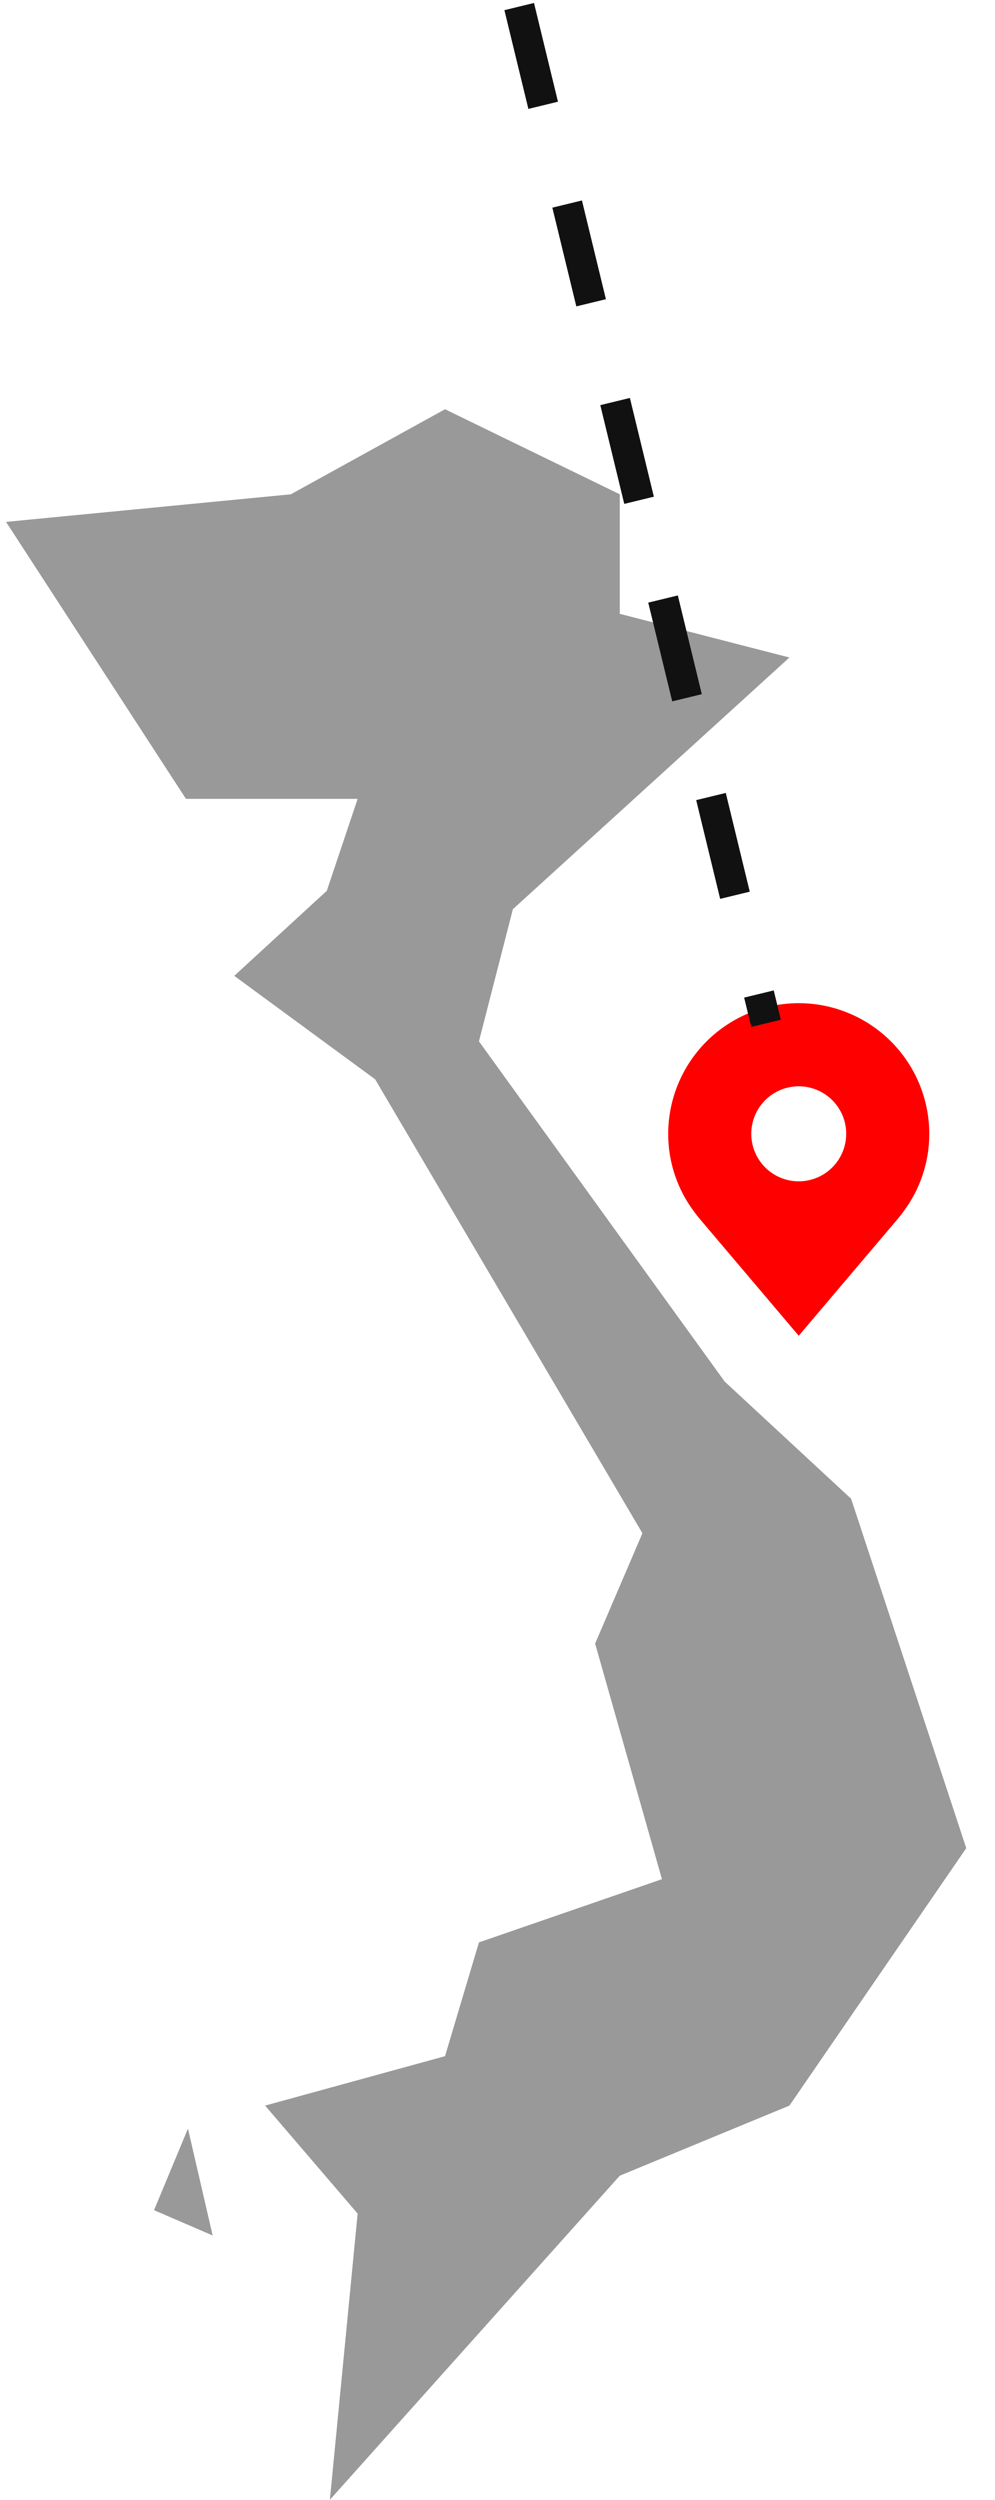 <svg width="98" height="246" viewBox="0 0 98 246" fill="none" xmlns="http://www.w3.org/2000/svg">
<path d="M18.314 78.614H35.224L32.187 87.662L23.073 96.031L36.946 106.21L63.273 150.883L58.615 161.741L65.197 184.926L47.173 191.146L43.831 202.343L26.111 207.206L35.224 217.837L32.49 245.999L61.045 214.105L77.753 207.206L95.17 181.872L83.829 147.49L71.374 135.954L47.173 102.477L50.515 89.471L77.753 64.703L61.045 60.405V48.643L43.831 40.273L28.643 48.643L0.594 51.357L18.314 78.614Z" fill="#999999"/>
<path d="M15.172 217.499L18.513 209.469L20.944 219.987L15.172 217.499Z" fill="#999999"/>
<path d="M78.67 98.719C75.261 98.723 71.993 100.079 69.583 102.489C67.172 104.9 65.817 108.168 65.812 111.577C65.808 114.362 66.718 117.072 68.403 119.291C68.403 119.291 68.753 119.753 68.811 119.82L78.67 131.448L88.535 119.814C88.586 119.752 88.938 119.291 88.938 119.291L88.939 119.288C90.623 117.07 91.532 114.361 91.528 111.577C91.524 108.168 90.168 104.9 87.758 102.489C85.347 100.079 82.079 98.723 78.67 98.719ZM78.67 116.252C77.746 116.252 76.842 115.978 76.073 115.464C75.304 114.95 74.705 114.22 74.351 113.366C73.997 112.511 73.904 111.571 74.085 110.664C74.265 109.757 74.71 108.924 75.364 108.27C76.018 107.617 76.851 107.171 77.758 106.991C78.665 106.81 79.605 106.903 80.46 107.257C81.314 107.611 82.044 108.21 82.558 108.979C83.072 109.748 83.346 110.652 83.346 111.577C83.344 112.816 82.851 114.004 81.975 114.881C81.098 115.757 79.91 116.251 78.67 116.252Z" fill="#FF0000"/>
<line x1="51.137" y1="0.646" x2="75.45" y2="100.703" stroke="#111111" stroke-width="3" stroke-dasharray="10 10"/>
</svg>
